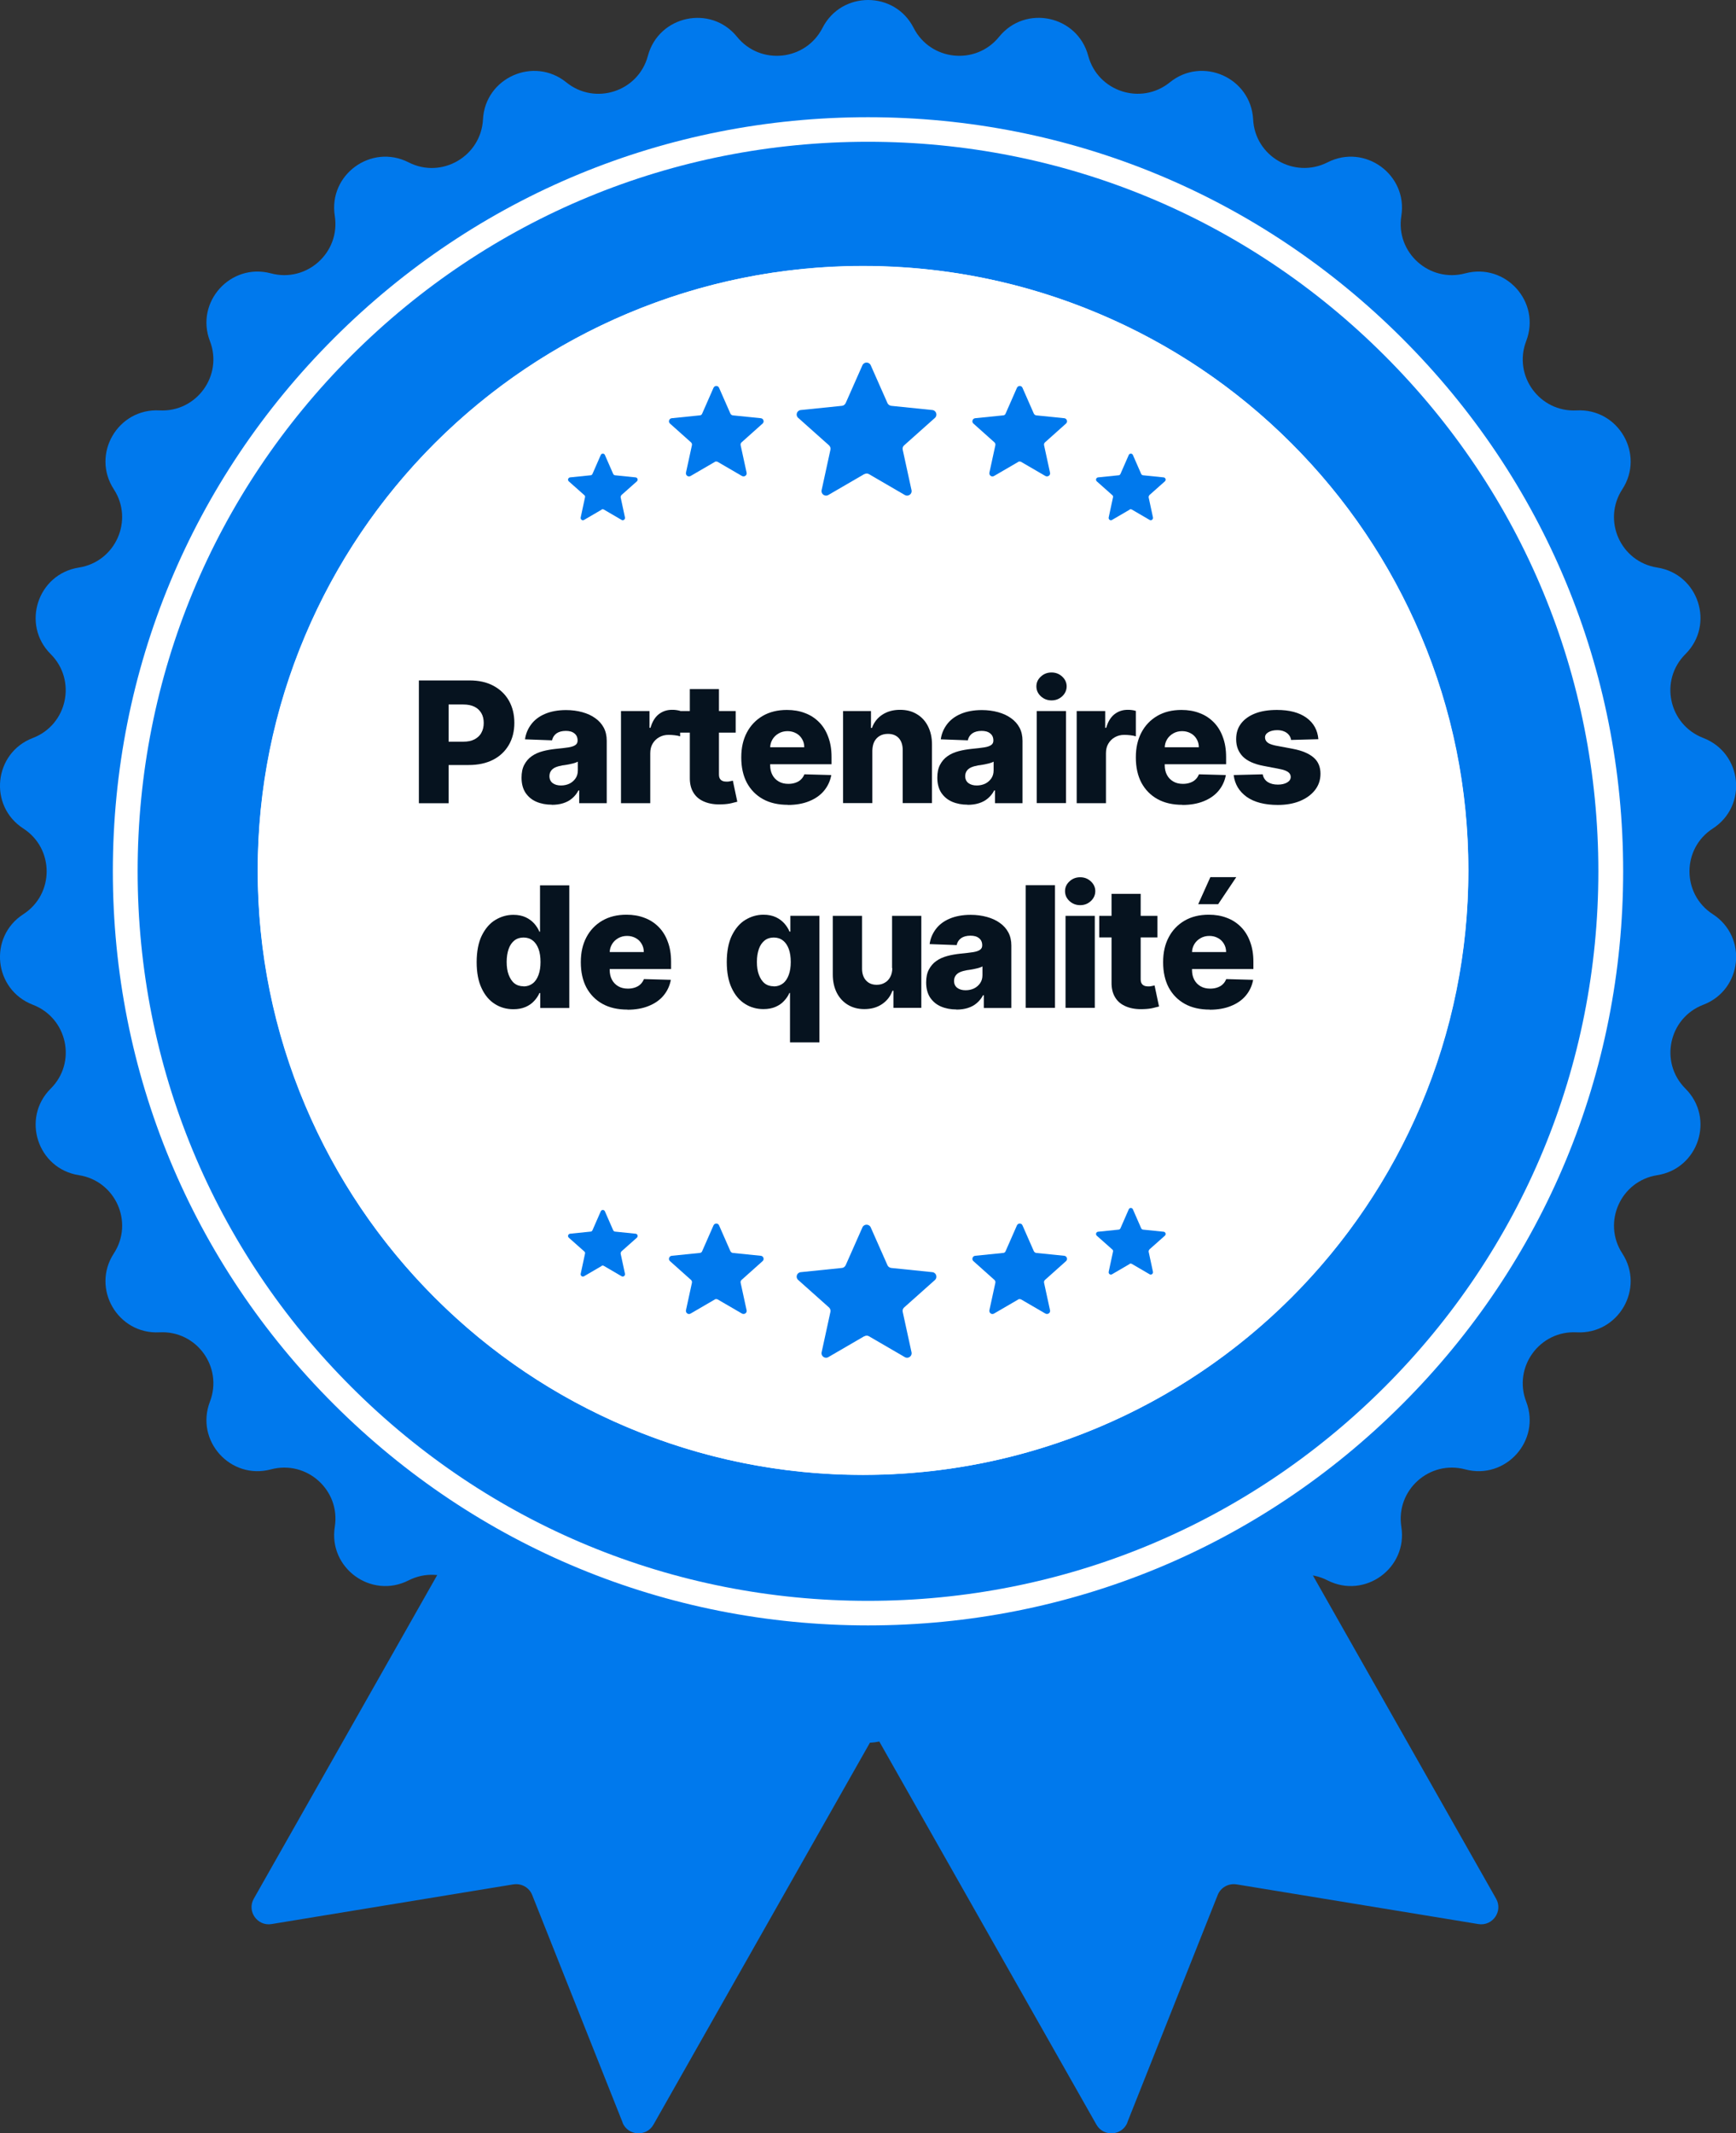 <svg xmlns="http://www.w3.org/2000/svg" id="Layer_2" viewBox="0 0 140 172"><rect x="0" y="0" width="140" height="172" fill="#333333" stroke="none"/><g id="Layer_1-2"><path d="M50.21,171.13l-7.29-18.34c-.24-.61-.87-.96-1.52-.86l-19.5,3.2c-1.15.19-2.01-1.04-1.43-2.05l22.38-39.48c.38-.67,1.22-.9,1.89-.52l29.82,16.85c.67.38.9,1.22.52,1.89l-22.38,39.48c-.57,1.01-2.07.91-2.5-.17Z" style="fill:#0079ed;"></path><path d="M90.91,171.13l7.29-18.34c.24-.61.87-.96,1.52-.86l19.5,3.2c1.15.19,2.01-1.04,1.43-2.05l-22.38-39.48c-.38-.67-1.22-.9-1.89-.52l-29.82,16.85c-.67.38-.9,1.22-.52,1.89l22.38,39.48c.57,1.01,2.07.91,2.5-.17Z" style="fill:#0079ed;"></path><path d="M73.68,2.25h0c1.36,2.66,5.01,3.04,6.89.72h0c2.12-2.62,6.32-1.73,7.19,1.53h0c.77,2.88,4.26,4.02,6.58,2.14h0c2.62-2.12,6.54-.38,6.72,2.99h0c.15,2.98,3.33,4.81,6,3.46h0c3-1.53,6.48.99,5.95,4.32h0c-.47,2.95,2.26,5.4,5.15,4.63h0c3.26-.87,6.13,2.31,4.92,5.46h0c-1.07,2.79,1.08,5.75,4.07,5.59h0c3.37-.18,5.52,3.54,3.68,6.36h0c-1.63,2.5-.14,5.85,2.82,6.31h0c3.33.52,4.66,4.6,2.27,6.98h0c-2.12,2.11-1.35,5.69,1.44,6.76h0c3.15,1.21,3.6,5.47.77,7.3h0c-2.51,1.62-2.51,5.29,0,6.91h0c2.83,1.83,2.38,6.1-.77,7.3h0c-2.79,1.07-3.55,4.65-1.44,6.76h0c2.39,2.38,1.06,6.46-2.27,6.98h0c-2.95.46-4.45,3.81-2.82,6.31h0c1.84,2.82-.31,6.54-3.68,6.36h0c-2.99-.16-5.14,2.81-4.07,5.59h0c1.21,3.14-1.66,6.33-4.92,5.46h0c-2.89-.77-5.61,1.68-5.15,4.63h0c.53,3.33-2.95,5.85-5.95,4.32h0c-2.66-1.36-5.84.48-6,3.46h0c-.17,3.36-4.1,5.11-6.72,2.99h0c-2.32-1.88-5.81-.75-6.58,2.14h0c-.87,3.25-5.07,4.15-7.19,1.53h0c-1.88-2.32-5.53-1.94-6.89.72h0c-1.53,3-5.83,3-7.35,0h0c-1.36-2.66-5.01-3.04-6.89-.72h0c-2.12,2.62-6.32,1.73-7.19-1.53h0c-.77-2.88-4.26-4.02-6.58-2.14h0c-2.62,2.12-6.54.38-6.72-2.99h0c-.15-2.98-3.33-4.81-6-3.46h0c-3,1.53-6.48-.99-5.95-4.32h0c.47-2.95-2.26-5.4-5.15-4.63h0c-3.26.87-6.13-2.31-4.92-5.46h0c1.07-2.79-1.08-5.75-4.07-5.59h0c-3.37.18-5.52-3.54-3.68-6.36h0c1.63-2.5.14-5.85-2.82-6.31h0c-3.33-.52-4.66-4.6-2.27-6.98h0c2.12-2.11,1.35-5.69-1.44-6.76h0c-3.15-1.21-3.6-5.47-.77-7.3h0c2.51-1.62,2.51-5.29,0-6.91h0c-2.83-1.83-2.38-6.1.77-7.3h0c2.79-1.07,3.55-4.65,1.44-6.76h0c-2.39-2.38-1.06-6.46,2.27-6.98h0c2.95-.46,4.45-3.81,2.82-6.31h0c-1.84-2.82.31-6.54,3.68-6.36h0c2.99.16,5.14-2.81,4.07-5.59h0c-1.21-3.14,1.66-6.33,4.92-5.46h0c2.89.77,5.61-1.68,5.15-4.63h0c-.53-3.33,2.95-5.85,5.95-4.32h0c2.66,1.36,5.84-.48,6-3.46h0c.17-3.36,4.1-5.11,6.72-2.99h0c2.32,1.88,5.81.75,6.58-2.14h0c.87-3.25,5.07-4.15,7.19-1.53h0c1.88,2.32,5.53,1.94,6.89-.72h0c1.53-3,5.83-3,7.35,0Z" style="fill:#0079ed;"></path><ellipse cx="69.6" cy="70.18" rx="48.81" ry="48.74" style="fill:#fff;"></ellipse><path d="M69.6,21.45c-6.59,0-12.98,1.29-19,3.83-5.81,2.45-11.03,5.97-15.52,10.44-4.48,4.48-8,9.69-10.46,15.49-2.55,6.01-3.84,12.39-3.84,18.97s1.29,12.96,3.84,18.97c2.46,5.8,5.98,11.02,10.46,15.49,4.48,4.48,9.7,7.99,15.52,10.44,6.02,2.54,12.41,3.83,19,3.83s12.98-1.29,19-3.83c5.81-2.45,11.03-5.97,15.52-10.44,4.48-4.48,8-9.69,10.46-15.49,2.55-6.01,3.84-12.39,3.84-18.97s-1.29-12.96-3.84-18.97c-2.46-5.8-5.98-11.02-10.46-15.49-4.48-4.48-9.7-7.99-15.52-10.44-6.02-2.54-12.41-3.83-19-3.83Z" style="fill:#fff;"></path><path d="M111.14,29.17c-10.99-10.97-25.6-17.01-41.14-17.01s-30.15,6.04-41.14,17.01c-10.99,10.97-17.04,25.56-17.04,41.08s6.05,30.1,17.04,41.08c10.99,10.97,25.6,17.01,41.14,17.01s30.15-6.04,41.14-17.01c10.99-10.97,17.04-25.56,17.04-41.08s-6.05-30.1-17.04-41.08Z" style="fill:none;"></path><path d="M113.06,27.26c-11.5-11.48-26.79-17.81-43.06-17.81s-31.56,6.32-43.06,17.81c-11.5,11.48-17.84,26.75-17.84,42.99s6.33,31.51,17.84,42.99c11.5,11.48,26.79,17.81,43.06,17.81s31.56-6.32,43.06-17.81c11.5-11.48,17.84-26.75,17.84-42.99s-6.33-31.51-17.84-42.99ZM111.65,111.84c-11.13,11.11-25.92,17.23-41.65,17.23s-30.53-6.12-41.65-17.23c-11.13-11.11-17.25-25.88-17.25-41.59s6.13-30.48,17.25-41.59c11.13-11.11,25.92-17.23,41.65-17.23s30.53,6.12,41.65,17.23c11.13,11.11,17.25,25.88,17.25,41.59s-6.13,30.48-17.25,41.59Z" style="fill:#fff;"></path><path d="M69.69,107.74l-2.89,1.68c-.27.16-.61-.08-.54-.39l.71-3.26c.03-.13-.02-.26-.11-.35l-2.49-2.22c-.24-.21-.11-.6.21-.63l3.32-.34c.13-.01.24-.1.3-.22l1.35-3.05c.13-.29.54-.29.67,0l1.35,3.05c.05.12.17.2.3.22l3.32.34c.31.03.44.42.21.63l-2.49,2.22c-.1.09-.14.22-.11.35l.71,3.26c.07.31-.27.55-.54.39l-2.89-1.68c-.11-.07-.25-.07-.37,0Z" style="fill:#0079ed;"></path><path d="M82.12,104.77l-1.96,1.14c-.19.11-.41-.06-.37-.27l.48-2.21c.02-.09-.01-.18-.08-.24l-1.69-1.51c-.16-.14-.07-.41.14-.43l2.26-.23c.09,0,.17-.06.2-.15l.91-2.07c.09-.2.37-.2.45,0l.91,2.07c.04.08.11.14.2.15l2.26.23c.21.02.3.29.14.43l-1.69,1.51c-.07.06-.1.15-.08.24l.48,2.21c.05.21-.18.37-.37.27l-1.96-1.14c-.08-.04-.17-.04-.25,0Z" style="fill:#0079ed;"></path><path d="M57.65,104.77l-1.96,1.14c-.19.11-.41-.06-.37-.27l.48-2.21c.02-.09-.01-.18-.08-.24l-1.69-1.51c-.16-.14-.07-.41.14-.43l2.26-.23c.09,0,.17-.06.2-.15l.91-2.07c.09-.2.37-.2.45,0l.91,2.07c.04.08.11.14.2.15l2.26.23c.21.02.3.29.14.43l-1.69,1.51c-.07.06-.1.15-.08.24l.48,2.21c.05.21-.18.37-.37.27l-1.96-1.14c-.08-.04-.17-.04-.25,0Z" style="fill:#0079ed;"></path><path d="M48.54,102.06l-1.44.84c-.14.08-.3-.04-.27-.2l.35-1.63c.01-.06,0-.13-.06-.17l-1.25-1.11c-.12-.11-.05-.3.1-.32l1.66-.17c.07,0,.12-.05.15-.11l.67-1.53c.06-.14.27-.14.33,0l.67,1.53c.03.06.08.1.15.11l1.66.17c.16.02.22.21.1.32l-1.25,1.11s-.07.11-.06.17l.35,1.63c.03.15-.13.28-.27.2l-1.44-.84c-.06-.03-.13-.03-.18,0Z" style="fill:#0079ed;"></path><path d="M91.12,101.9l-1.44.84c-.14.08-.3-.04-.27-.2l.35-1.63c.01-.06,0-.13-.06-.17l-1.25-1.11c-.12-.11-.05-.3.1-.32l1.66-.17c.07,0,.12-.05.15-.11l.67-1.53c.06-.14.27-.14.33,0l.67,1.53c.03.06.08.1.15.11l1.66.17c.16.02.22.21.1.32l-1.25,1.11s-.07.11-.06.17l.35,1.63c.03.15-.13.28-.27.2l-1.44-.84c-.06-.03-.13-.03-.18,0Z" style="fill:#0079ed;"></path><path d="M69.69,38.23l-2.89,1.68c-.27.16-.61-.08-.54-.39l.71-3.26c.03-.13-.02-.26-.11-.35l-2.49-2.22c-.24-.21-.11-.6.21-.63l3.32-.34c.13-.01.24-.1.3-.22l1.35-3.05c.13-.29.54-.29.67,0l1.35,3.05c.05.12.17.2.3.22l3.32.34c.31.03.44.42.21.63l-2.49,2.22c-.1.09-.14.22-.11.35l.71,3.26c.07.31-.27.55-.54.39l-2.89-1.68c-.11-.07-.25-.07-.37,0Z" style="fill:#0079ed;"></path><path d="M82.12,37.24l-1.96,1.14c-.19.11-.41-.06-.37-.27l.48-2.21c.02-.09-.01-.18-.08-.24l-1.69-1.51c-.16-.14-.07-.41.14-.43l2.26-.23c.09,0,.17-.06.2-.15l.91-2.07c.09-.2.37-.2.45,0l.91,2.07c.04.08.11.14.2.15l2.26.23c.21.02.3.29.14.43l-1.69,1.51c-.07.06-.1.15-.08.24l.48,2.21c.05.21-.18.37-.37.27l-1.96-1.14c-.08-.04-.17-.04-.25,0Z" style="fill:#0079ed;"></path><path d="M57.65,37.24l-1.96,1.14c-.19.11-.41-.06-.37-.27l.48-2.21c.02-.09-.01-.18-.08-.24l-1.69-1.51c-.16-.14-.07-.41.14-.43l2.26-.23c.09,0,.17-.06.2-.15l.91-2.07c.09-.2.37-.2.45,0l.91,2.07c.04.08.11.14.2.15l2.26.23c.21.02.3.29.14.43l-1.69,1.51c-.07.06-.1.15-.08.24l.48,2.21c.05.21-.18.37-.37.27l-1.96-1.14c-.08-.04-.17-.04-.25,0Z" style="fill:#0079ed;"></path><path d="M48.54,41.08l-1.44.84c-.14.08-.3-.04-.27-.2l.35-1.63c.01-.06,0-.13-.06-.17l-1.25-1.11c-.12-.11-.05-.3.1-.32l1.66-.17c.07,0,.12-.05.15-.11l.67-1.53c.06-.14.27-.14.33,0l.67,1.53c.03.06.08.1.15.11l1.66.17c.16.02.22.21.1.32l-1.25,1.11s-.07.11-.06.17l.35,1.63c.03.15-.13.28-.27.2l-1.44-.84c-.06-.03-.13-.03-.18,0Z" style="fill:#0079ed;"></path><path d="M91.12,41.08l-1.44.84c-.14.08-.3-.04-.27-.2l.35-1.63c.01-.06,0-.13-.06-.17l-1.25-1.11c-.12-.11-.05-.3.1-.32l1.66-.17c.07,0,.12-.05.15-.11l.67-1.53c.06-.14.27-.14.33,0l.67,1.53c.03.06.08.1.15.11l1.66.17c.16.02.22.21.1.32l-1.25,1.11s-.07.11-.06.17l.35,1.63c.03.15-.13.28-.27.2l-1.44-.84c-.06-.03-.13-.03-.18,0Z" style="fill:#0079ed;"></path><path d="M33.78,64.75v-9.89h4.09c.74,0,1.38.14,1.92.43s.96.69,1.25,1.2c.29.51.44,1.11.44,1.79s-.15,1.28-.45,1.79-.72.91-1.27,1.19c-.55.28-1.21.42-1.96.42h-2.52v-1.88h2.08c.36,0,.66-.06.91-.19.24-.13.43-.3.55-.53.13-.23.19-.49.19-.79s-.06-.57-.19-.79c-.13-.22-.31-.4-.56-.52-.24-.12-.55-.18-.9-.18h-1.18v7.96h-2.39Z" style="fill:#06131f;"></path><path d="M44.51,64.88c-.47,0-.89-.08-1.26-.24-.37-.16-.65-.4-.87-.72-.21-.32-.32-.73-.32-1.22,0-.41.07-.76.22-1.04.15-.28.34-.51.6-.69.25-.18.55-.31.88-.4.33-.09.69-.15,1.06-.19.42-.04.76-.08,1.02-.12.26-.04.45-.11.56-.19.12-.08.18-.2.18-.35v-.02c0-.25-.09-.44-.26-.57-.17-.14-.4-.2-.69-.2-.31,0-.56.07-.75.2-.19.14-.31.32-.36.56l-2.18-.08c.06-.45.23-.85.5-1.21.27-.36.64-.64,1.11-.84.47-.2,1.04-.31,1.7-.31.47,0,.91.06,1.31.17.4.11.75.27,1.04.48.3.21.53.47.69.77s.24.66.24,1.05v5.04h-2.22v-1.03h-.06c-.13.25-.3.46-.51.64s-.44.3-.72.39c-.28.09-.59.13-.93.13ZM45.24,63.33c.25,0,.48-.05.69-.15.2-.1.37-.25.49-.43s.18-.39.18-.64v-.7c-.07.04-.15.07-.24.1-.09.03-.2.06-.31.08-.11.03-.23.05-.35.07-.12.02-.23.04-.34.05-.22.04-.41.09-.57.16-.16.07-.28.17-.36.29-.08.12-.12.26-.12.42,0,.24.09.43.26.56.18.13.4.19.67.19Z" style="fill:#06131f;"></path><path d="M50.08,64.75v-7.42h2.3v1.35h.08c.14-.49.36-.85.66-1.09.31-.24.66-.36,1.07-.36.11,0,.22,0,.34.02.12.01.22.04.32.07v2.05c-.11-.04-.26-.07-.44-.09-.18-.02-.34-.03-.49-.03-.28,0-.53.06-.76.19-.22.12-.4.3-.53.52s-.19.48-.19.77v4.03h-2.36Z" style="fill:#06131f;"></path><path d="M59.33,57.33v1.74h-4.69v-1.74h4.69ZM55.62,55.56h2.36v6.86c0,.15.02.26.07.35.05.09.12.15.21.19.09.04.2.06.32.06.09,0,.19,0,.29-.03.1-.02.18-.03.23-.05l.36,1.7c-.11.03-.27.07-.48.12-.2.05-.45.08-.73.09-.55.03-1.03-.04-1.42-.2-.4-.16-.7-.4-.9-.73-.21-.33-.31-.75-.3-1.25v-7.12Z" style="fill:#06131f;"></path><path d="M63.54,64.89c-.78,0-1.45-.15-2.01-.46-.56-.31-.99-.75-1.3-1.32-.3-.57-.45-1.25-.45-2.04s.15-1.44.45-2.01c.3-.57.73-1.02,1.28-1.34.55-.32,1.2-.48,1.95-.48.53,0,1.01.08,1.45.25.44.16.82.41,1.14.73.32.32.57.72.74,1.19.18.47.27,1.01.27,1.62v.59h-6.46v-1.37h4.26c0-.25-.06-.47-.18-.67-.12-.2-.27-.35-.48-.46-.2-.11-.43-.17-.69-.17s-.5.06-.71.18c-.21.12-.38.28-.5.48s-.19.43-.19.68v1.4c0,.3.06.57.18.79.12.23.29.4.51.53.22.13.48.19.78.19.21,0,.4-.03.57-.09s.32-.14.44-.26c.12-.11.21-.25.28-.42l2.17.06c-.09.49-.29.91-.59,1.27s-.7.64-1.2.84c-.49.2-1.06.3-1.71.3Z" style="fill:#06131f;"></path><path d="M70.35,60.52v4.23h-2.36v-7.42h2.25v1.36h.08c.16-.45.44-.81.84-1.07.4-.26.87-.39,1.42-.39s.98.12,1.36.35c.39.23.69.56.9.98.21.42.32.9.32,1.46v4.73h-2.36v-4.26c0-.41-.1-.73-.31-.97-.21-.23-.5-.35-.88-.35-.25,0-.47.05-.66.16-.19.11-.33.26-.44.46-.1.2-.15.44-.16.72Z" style="fill:#06131f;"></path><path d="M78.04,64.88c-.47,0-.89-.08-1.26-.24-.37-.16-.65-.4-.87-.72-.21-.32-.32-.73-.32-1.22,0-.41.07-.76.22-1.04.15-.28.34-.51.6-.69.25-.18.55-.31.88-.4.33-.09.69-.15,1.06-.19.42-.04.76-.08,1.02-.12.26-.04.45-.11.56-.19.12-.08.18-.2.18-.35v-.02c0-.25-.09-.44-.26-.57-.17-.14-.4-.2-.69-.2-.31,0-.56.07-.75.2-.19.14-.31.32-.36.56l-2.18-.08c.06-.45.23-.85.5-1.21.27-.36.64-.64,1.11-.84.47-.2,1.04-.31,1.7-.31.47,0,.91.06,1.31.17.4.11.75.27,1.04.48.3.21.53.47.69.77s.24.66.24,1.05v5.04h-2.22v-1.03h-.06c-.13.25-.3.46-.51.64s-.44.3-.72.39c-.28.09-.59.13-.93.13ZM78.77,63.33c.25,0,.48-.05.69-.15.2-.1.37-.25.49-.43s.18-.39.18-.64v-.7c-.07.04-.15.07-.24.1-.09.03-.2.06-.31.08-.11.03-.23.05-.35.07-.12.02-.23.04-.34.05-.22.04-.41.09-.57.16-.16.07-.28.17-.36.29-.08.12-.12.26-.12.42,0,.24.09.43.26.56.18.13.4.19.67.19Z" style="fill:#06131f;"></path><path d="M84.8,56.47c-.33,0-.62-.11-.86-.33-.24-.22-.36-.49-.36-.8s.12-.57.36-.79c.24-.22.52-.33.86-.33s.62.11.86.33c.24.22.36.49.36.79s-.12.58-.36.8c-.24.22-.52.33-.86.33ZM83.61,64.75v-7.42h2.36v7.42h-2.36Z" style="fill:#06131f;"></path><path d="M86.83,64.75v-7.42h2.3v1.35h.08c.14-.49.36-.85.66-1.09.31-.24.66-.36,1.07-.36.11,0,.22,0,.34.02.12.01.22.04.32.07v2.05c-.11-.04-.26-.07-.44-.09-.18-.02-.34-.03-.49-.03-.28,0-.53.06-.76.19-.22.12-.4.3-.53.52s-.19.48-.19.77v4.03h-2.36Z" style="fill:#06131f;"></path><path d="M95.36,64.89c-.78,0-1.45-.15-2.01-.46-.56-.31-.99-.75-1.3-1.32-.3-.57-.45-1.25-.45-2.04s.15-1.44.45-2.01c.3-.57.73-1.02,1.28-1.34.55-.32,1.2-.48,1.95-.48.53,0,1.01.08,1.45.25.44.16.82.41,1.14.73.32.32.57.72.74,1.19.18.47.27,1.01.27,1.62v.59h-6.46v-1.37h4.26c0-.25-.06-.47-.18-.67-.12-.2-.27-.35-.48-.46-.2-.11-.43-.17-.69-.17s-.5.06-.71.18c-.21.12-.38.28-.5.48s-.19.43-.19.68v1.4c0,.3.06.57.18.79.12.23.29.4.51.53.22.13.48.19.78.19.21,0,.4-.03.57-.09s.32-.14.44-.26c.12-.11.21-.25.28-.42l2.17.06c-.09.49-.29.91-.59,1.27s-.7.64-1.2.84c-.49.2-1.06.3-1.71.3Z" style="fill:#06131f;"></path><path d="M106.29,59.6l-2.17.06c-.02-.15-.08-.29-.18-.41-.1-.12-.23-.22-.39-.28-.16-.07-.34-.1-.55-.1-.27,0-.51.05-.7.16-.19.11-.29.26-.28.44,0,.14.06.27.18.38s.34.19.65.26l1.43.27c.74.14,1.29.38,1.66.7s.55.76.55,1.3c0,.51-.15.95-.45,1.33-.3.38-.71.67-1.22.88-.52.21-1.11.31-1.77.31-1.06,0-1.9-.22-2.51-.65-.61-.44-.96-1.02-1.05-1.76l2.34-.06c.05.27.19.48.4.62.22.14.49.21.83.21.3,0,.55-.06.74-.17.19-.11.29-.26.29-.45,0-.17-.08-.3-.22-.4-.15-.1-.37-.18-.68-.24l-1.3-.25c-.74-.14-1.3-.39-1.66-.75-.36-.37-.54-.83-.54-1.4,0-.5.13-.92.4-1.27.27-.35.65-.62,1.14-.81.49-.19,1.08-.28,1.75-.28,1.01,0,1.8.21,2.38.63.58.42.9,1,.96,1.73Z" style="fill:#06131f;"></path><path d="M41.4,81.37c-.55,0-1.05-.14-1.49-.42-.45-.28-.81-.71-1.07-1.27-.27-.57-.4-1.27-.4-2.11s.14-1.59.42-2.15c.28-.56.64-.98,1.09-1.25.45-.27.93-.41,1.45-.41.39,0,.72.07,1,.2.28.13.51.31.69.51.18.21.32.43.41.65h.05v-3.74h2.36v9.89h-2.34v-1.2h-.07c-.1.23-.24.44-.43.64-.18.2-.41.36-.69.48-.28.12-.6.18-.97.18ZM42.22,79.53c.29,0,.53-.08.74-.24s.36-.39.47-.69.16-.64.16-1.04-.05-.75-.16-1.05c-.11-.29-.26-.52-.47-.68-.2-.16-.45-.24-.74-.24s-.54.08-.74.24c-.2.16-.36.39-.46.68-.1.29-.16.64-.16,1.04s.05.75.16,1.04.26.53.46.69c.2.16.45.24.74.24Z" style="fill:#06131f;"></path><path d="M50.6,81.4c-.78,0-1.45-.15-2.01-.46-.56-.31-.99-.75-1.3-1.32-.3-.57-.45-1.25-.45-2.04s.15-1.44.45-2.01c.3-.57.73-1.02,1.28-1.34.55-.32,1.2-.48,1.95-.48.53,0,1.01.08,1.45.25.44.16.82.41,1.14.73.32.32.57.72.74,1.19.18.47.27,1.01.27,1.62v.59h-6.46v-1.37h4.26c0-.25-.06-.47-.18-.67-.12-.2-.27-.35-.48-.46-.2-.11-.43-.17-.69-.17s-.5.06-.71.18c-.21.12-.38.28-.5.48s-.19.43-.19.68v1.4c0,.3.06.57.18.79.12.23.29.4.51.53.22.13.48.19.78.19.21,0,.4-.03.57-.09s.32-.14.44-.26c.12-.11.21-.25.28-.42l2.17.06c-.09.49-.29.91-.59,1.27s-.7.64-1.2.84c-.49.2-1.06.3-1.71.3Z" style="fill:#06131f;"></path><path d="M63.71,84.04v-3.98h-.05c-.1.23-.24.44-.43.64-.18.2-.41.36-.69.48-.28.12-.6.18-.97.18-.55,0-1.05-.14-1.49-.42-.45-.28-.81-.71-1.07-1.27-.27-.57-.4-1.27-.4-2.11s.14-1.59.42-2.15c.28-.56.64-.98,1.09-1.25.45-.27.93-.41,1.45-.41.39,0,.72.07,1,.2.28.13.51.31.69.51.18.21.32.43.41.65h.07v-1.27h2.34v10.2h-2.36ZM62.4,79.53c.29,0,.53-.08.74-.24s.36-.39.47-.69.16-.64.16-1.04-.05-.75-.16-1.05c-.11-.29-.26-.52-.47-.68-.2-.16-.45-.24-.74-.24s-.54.08-.74.24c-.2.16-.36.39-.46.68-.1.29-.16.64-.16,1.04s.05.75.16,1.04.26.53.46.69c.2.16.45.24.74.24Z" style="fill:#06131f;"></path><path d="M71.94,78.06v-4.22h2.36v7.42h-2.25v-1.38h-.08c-.16.45-.44.81-.84,1.08s-.87.4-1.43.4c-.51,0-.95-.12-1.33-.35-.38-.23-.68-.56-.89-.97-.21-.42-.32-.91-.32-1.47v-4.73h2.36v4.26c0,.4.11.72.32.95.21.23.49.35.86.35.24,0,.45-.05.64-.16.19-.1.34-.26.45-.46.11-.2.17-.45.17-.73Z" style="fill:#06131f;"></path><path d="M77.14,81.39c-.47,0-.89-.08-1.26-.24-.37-.16-.65-.4-.87-.72-.21-.32-.32-.73-.32-1.22,0-.41.07-.76.22-1.04.15-.28.34-.51.6-.69.25-.18.55-.31.88-.4.33-.09.69-.15,1.06-.19.42-.04.76-.08,1.02-.12.26-.04.45-.11.56-.19.12-.08.18-.2.18-.35v-.02c0-.25-.09-.44-.26-.57-.17-.14-.4-.2-.69-.2-.31,0-.56.07-.75.2-.19.14-.31.32-.36.56l-2.18-.08c.06-.45.23-.85.5-1.21.27-.36.64-.64,1.11-.84.47-.2,1.04-.31,1.7-.31.47,0,.91.06,1.31.17.4.11.75.27,1.04.48.3.21.53.47.69.77s.24.66.24,1.05v5.04h-2.22v-1.03h-.06c-.13.25-.3.46-.51.64s-.44.3-.72.39c-.28.09-.59.13-.93.13ZM77.87,79.84c.25,0,.48-.05.69-.15.2-.1.37-.25.49-.43s.18-.39.18-.64v-.7c-.07.04-.15.07-.24.1-.09.03-.2.06-.31.08-.11.03-.23.05-.35.07-.12.02-.23.04-.34.05-.22.04-.41.09-.57.16-.16.07-.28.17-.36.29-.08.12-.12.26-.12.42,0,.24.09.43.26.56.18.13.4.19.67.19Z" style="fill:#06131f;"></path><path d="M85.08,71.37v9.89h-2.36v-9.89h2.36Z" style="fill:#06131f;"></path><path d="M87.11,72.98c-.33,0-.62-.11-.86-.33-.24-.22-.36-.49-.36-.8s.12-.57.36-.79c.24-.22.52-.33.86-.33s.62.11.86.33c.24.22.36.49.36.79s-.12.58-.36.8c-.24.22-.52.33-.86.33ZM85.93,81.26v-7.42h2.36v7.42h-2.36Z" style="fill:#06131f;"></path><path d="M93.34,73.84v1.74h-4.69v-1.74h4.69ZM89.63,72.07h2.36v6.86c0,.15.02.26.07.35.05.09.12.15.21.19.09.04.2.06.32.06.09,0,.19,0,.29-.03.1-.02.18-.03.23-.05l.36,1.7c-.11.03-.27.07-.48.12-.2.05-.45.08-.73.09-.55.03-1.03-.04-1.42-.2-.4-.16-.7-.4-.9-.73-.21-.33-.31-.75-.3-1.25v-7.12Z" style="fill:#06131f;"></path><path d="M97.56,81.4c-.78,0-1.45-.15-2.01-.46-.56-.31-.99-.75-1.3-1.32-.3-.57-.45-1.25-.45-2.04s.15-1.44.45-2.01c.3-.57.73-1.02,1.28-1.34.55-.32,1.2-.48,1.95-.48.53,0,1.01.08,1.45.25.44.16.82.41,1.14.73.32.32.57.72.74,1.19.18.47.27,1.01.27,1.62v.59h-6.46v-1.37h4.26c0-.25-.06-.47-.18-.67-.12-.2-.27-.35-.48-.46-.2-.11-.43-.17-.69-.17s-.5.06-.71.18c-.21.12-.38.28-.5.48s-.19.43-.19.68v1.4c0,.3.06.57.18.79.12.23.29.4.51.53.22.13.48.19.78.19.21,0,.4-.03.57-.09s.32-.14.44-.26c.12-.11.21-.25.28-.42l2.17.06c-.09.49-.29.91-.59,1.27s-.7.64-1.2.84c-.49.2-1.06.3-1.71.3ZM96.63,72.9l.98-2.18h2.09l-1.46,2.18h-1.61Z" style="fill:#06131f;"></path></g></svg>